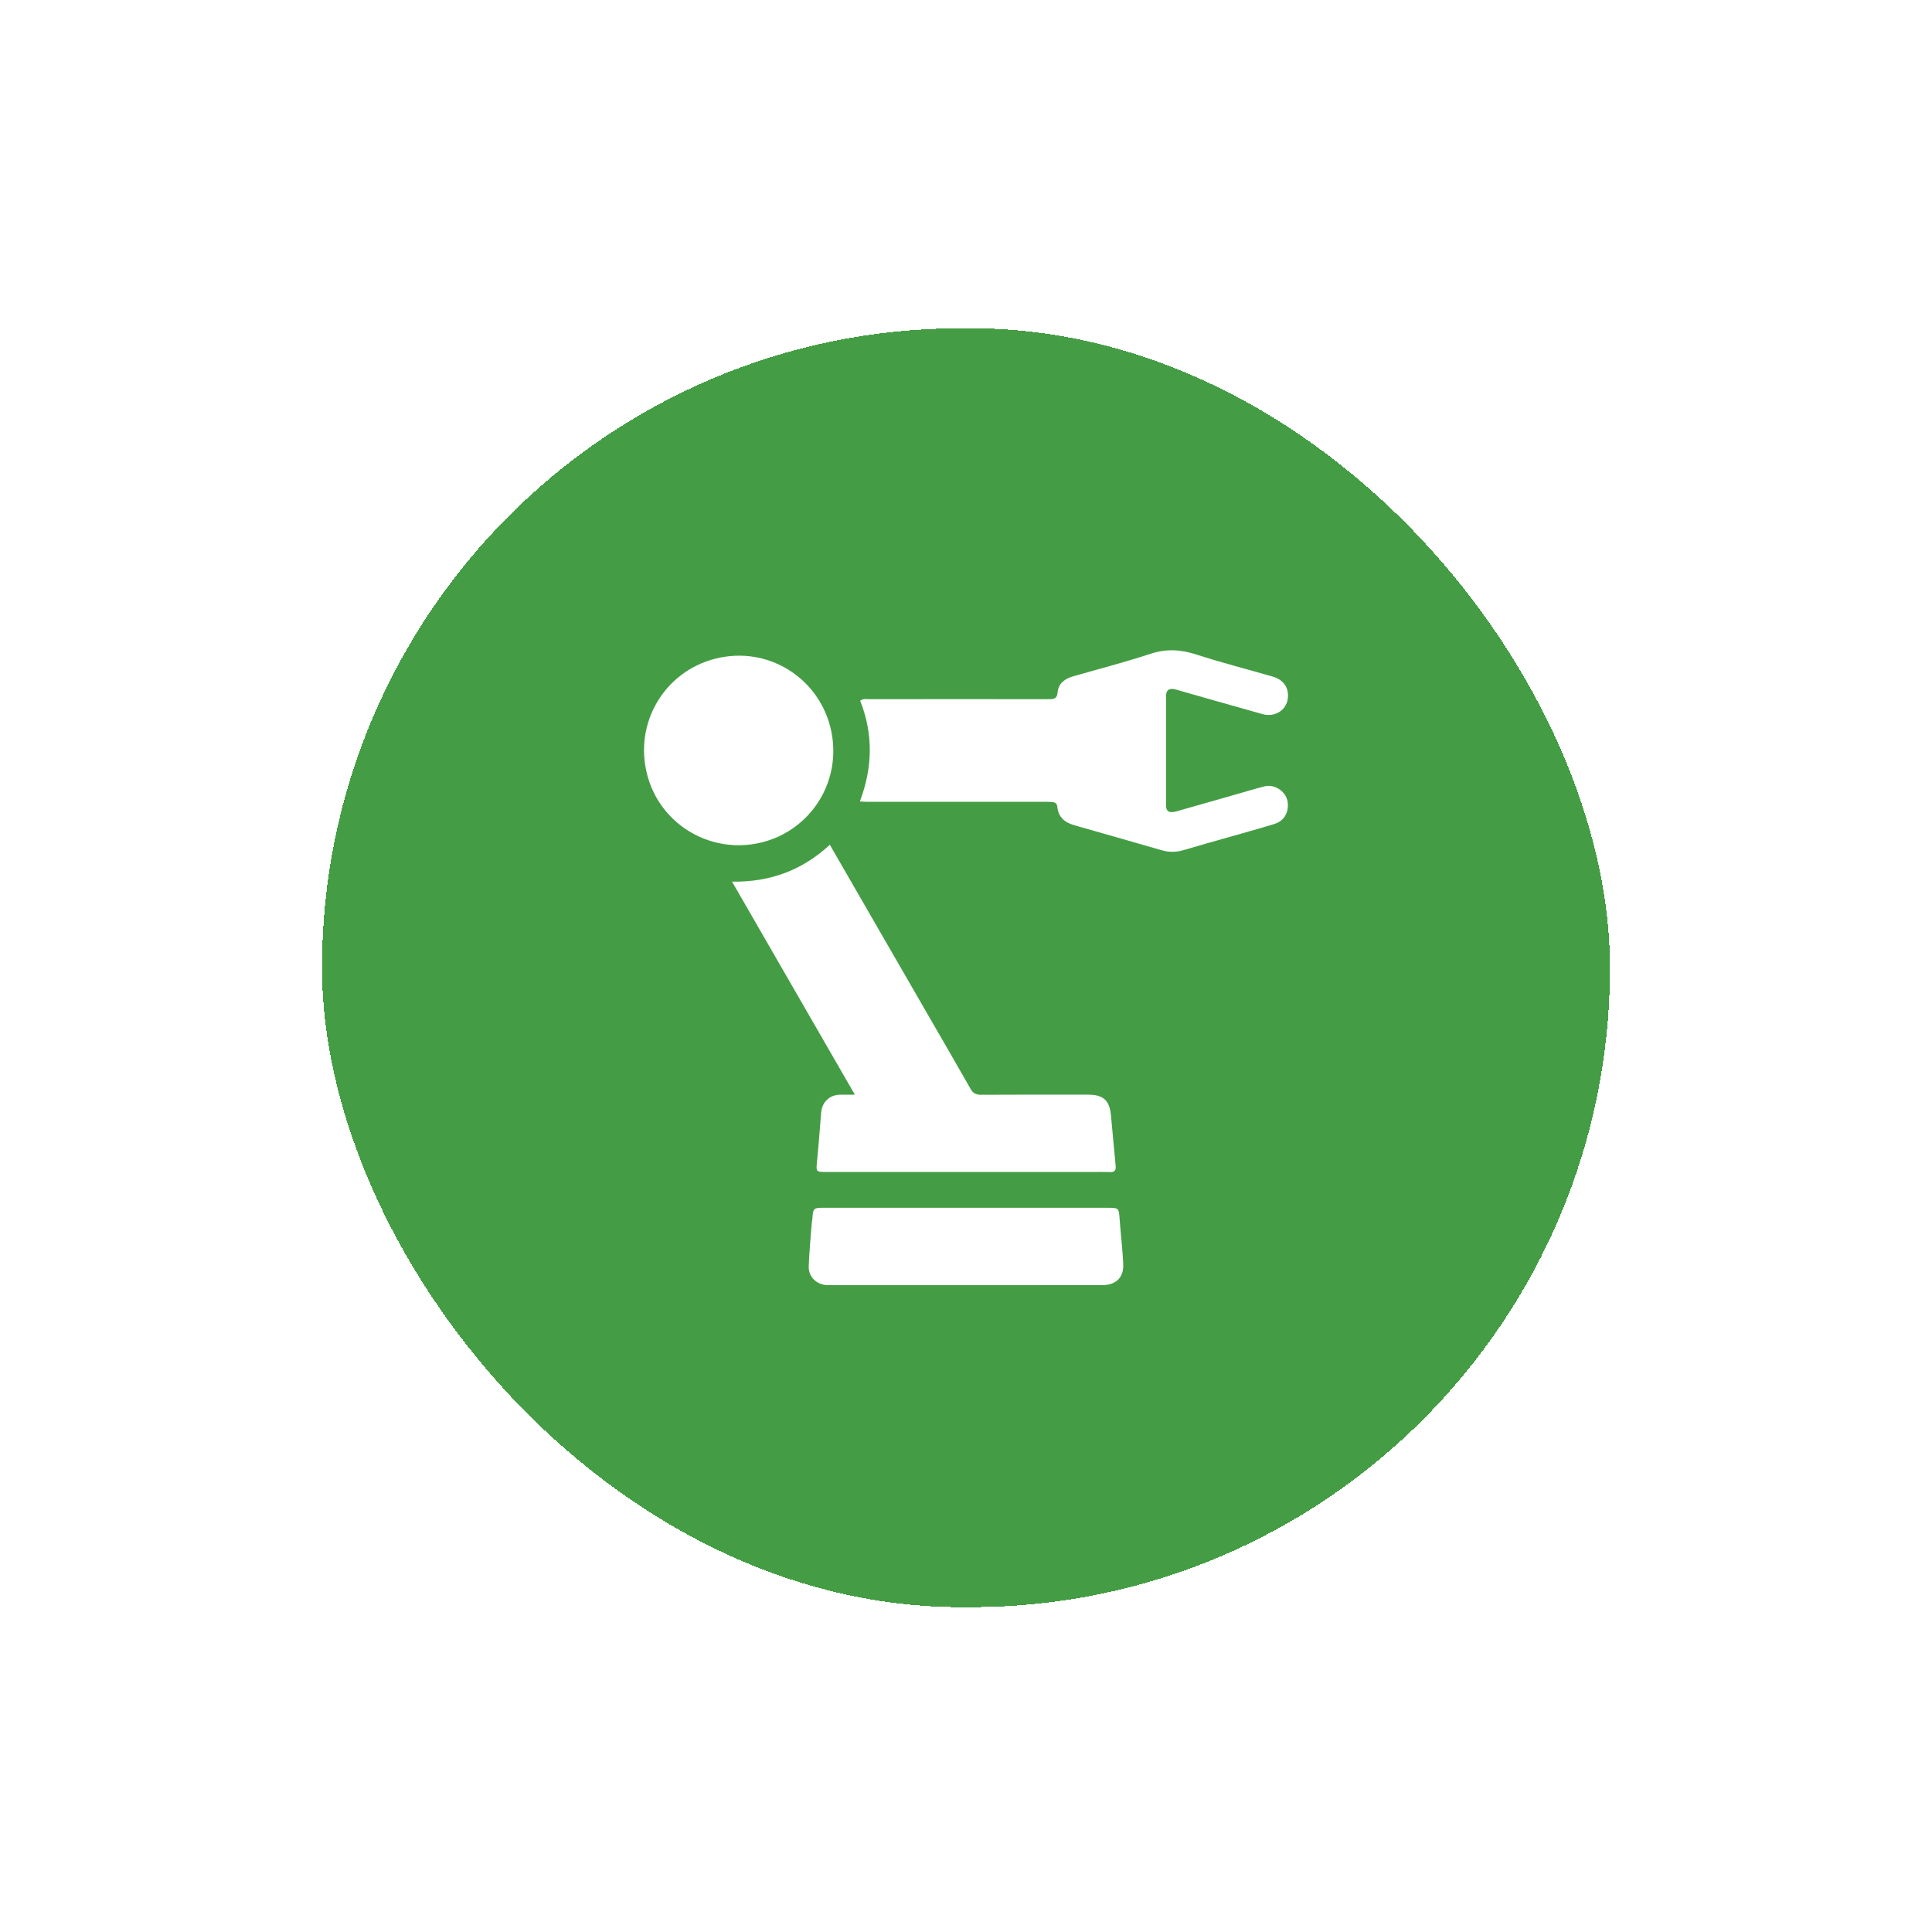 <svg width="60" height="60" viewBox="0 0 60 60" fill="none" xmlns="http://www.w3.org/2000/svg">
<g filter="url(#filter0_d_127_11034)">
<rect x="11" y="7.195" width="40" height="39.717" rx="19.858" fill="#449D44" shape-rendering="crispEdges"/>
<path d="M29.851 28.573C30.286 29.328 30.718 30.069 31.141 30.815C31.218 30.953 31.311 31 31.466 30.999C32.578 30.992 33.689 30.995 34.801 30.996C35.257 30.996 35.456 31.172 35.5 31.621C35.551 32.15 35.597 32.679 35.648 33.208C35.661 33.337 35.624 33.404 35.48 33.399C35.292 33.392 35.103 33.397 34.915 33.397C32.172 33.397 29.43 33.398 26.687 33.397C26.332 33.397 26.341 33.397 26.376 33.043C26.426 32.546 26.46 32.048 26.502 31.551C26.53 31.222 26.763 31.003 27.091 30.996C27.22 30.994 27.349 30.996 27.548 30.996C26.27 28.779 25.018 26.608 23.734 24.38C24.916 24.399 25.911 24.028 26.771 23.236C27.807 25.031 28.825 26.796 29.851 28.573Z" fill="white"/>
<path d="M40.011 21.49C40.177 21.453 40.322 21.383 40.483 21.412C40.764 21.462 40.976 21.685 40.994 21.95C41.016 22.259 40.867 22.501 40.569 22.592C40.092 22.738 39.61 22.87 39.13 23.007C38.674 23.137 38.218 23.262 37.764 23.399C37.532 23.47 37.308 23.472 37.076 23.405C36.173 23.144 35.268 22.886 34.364 22.629C34.07 22.545 33.865 22.378 33.836 22.055C33.826 21.955 33.773 21.919 33.688 21.91C33.61 21.903 33.532 21.9 33.454 21.9C31.609 21.9 29.764 21.901 27.919 21.901C27.861 21.901 27.804 21.895 27.704 21.889C28.104 20.835 28.122 19.792 27.713 18.761C27.815 18.689 27.909 18.714 27.996 18.714C29.854 18.712 31.712 18.711 33.57 18.714C33.732 18.715 33.828 18.704 33.846 18.496C33.87 18.22 34.076 18.075 34.333 18.002C35.131 17.773 35.936 17.566 36.724 17.306C37.213 17.144 37.661 17.168 38.144 17.324C38.933 17.58 39.739 17.783 40.535 18.016C40.877 18.117 41.041 18.38 40.991 18.71C40.939 19.064 40.585 19.282 40.211 19.178C39.355 18.94 38.501 18.694 37.646 18.451C37.59 18.435 37.535 18.415 37.478 18.404C37.305 18.369 37.213 18.437 37.212 18.611C37.21 19.748 37.21 20.885 37.212 22.022C37.213 22.2 37.316 22.259 37.526 22.2C38.075 22.046 38.624 21.888 39.173 21.731C39.447 21.653 39.721 21.574 40.011 21.49Z" fill="white"/>
<path d="M25.184 22.977C23.384 23.793 21.344 22.697 21.038 20.77C20.78 19.151 21.875 17.635 23.524 17.394C25.126 17.16 26.598 18.261 26.844 19.862C27.044 21.16 26.38 22.415 25.184 22.977Z" fill="white"/>
<path d="M27.1 36.912C26.951 36.911 26.821 36.914 26.691 36.91C26.36 36.9 26.104 36.654 26.116 36.324C26.132 35.878 26.176 35.432 26.209 34.986C26.212 34.947 26.223 34.909 26.227 34.871C26.255 34.509 26.255 34.509 26.612 34.509C29.536 34.509 32.459 34.509 35.383 34.509C35.752 34.509 35.746 34.51 35.772 34.873C35.805 35.332 35.861 35.789 35.883 36.249C35.904 36.675 35.658 36.911 35.227 36.911C32.525 36.912 29.822 36.912 27.1 36.912Z" fill="white"/>
</g>
<defs>
<filter id="filter0_d_127_11034" x="0" y="0.195" width="60" height="59.719" filterUnits="userSpaceOnUse" color-interpolation-filters="sRGB">
<feFlood flood-opacity="0" result="BackgroundImageFix"/>
<feColorMatrix in="SourceAlpha" type="matrix" values="0 0 0 0 0 0 0 0 0 0 0 0 0 0 0 0 0 0 127 0" result="hardAlpha"/>
<feOffset dx="-1" dy="3"/>
<feGaussianBlur stdDeviation="5"/>
<feComposite in2="hardAlpha" operator="out"/>
<feColorMatrix type="matrix" values="0 0 0 0 0 0 0 0 0 0 0 0 0 0 0 0 0 0 0.12 0"/>
<feBlend mode="normal" in2="BackgroundImageFix" result="effect1_dropShadow_127_11034"/>
<feBlend mode="normal" in="SourceGraphic" in2="effect1_dropShadow_127_11034" result="shape"/>
</filter>
</defs>
</svg>
